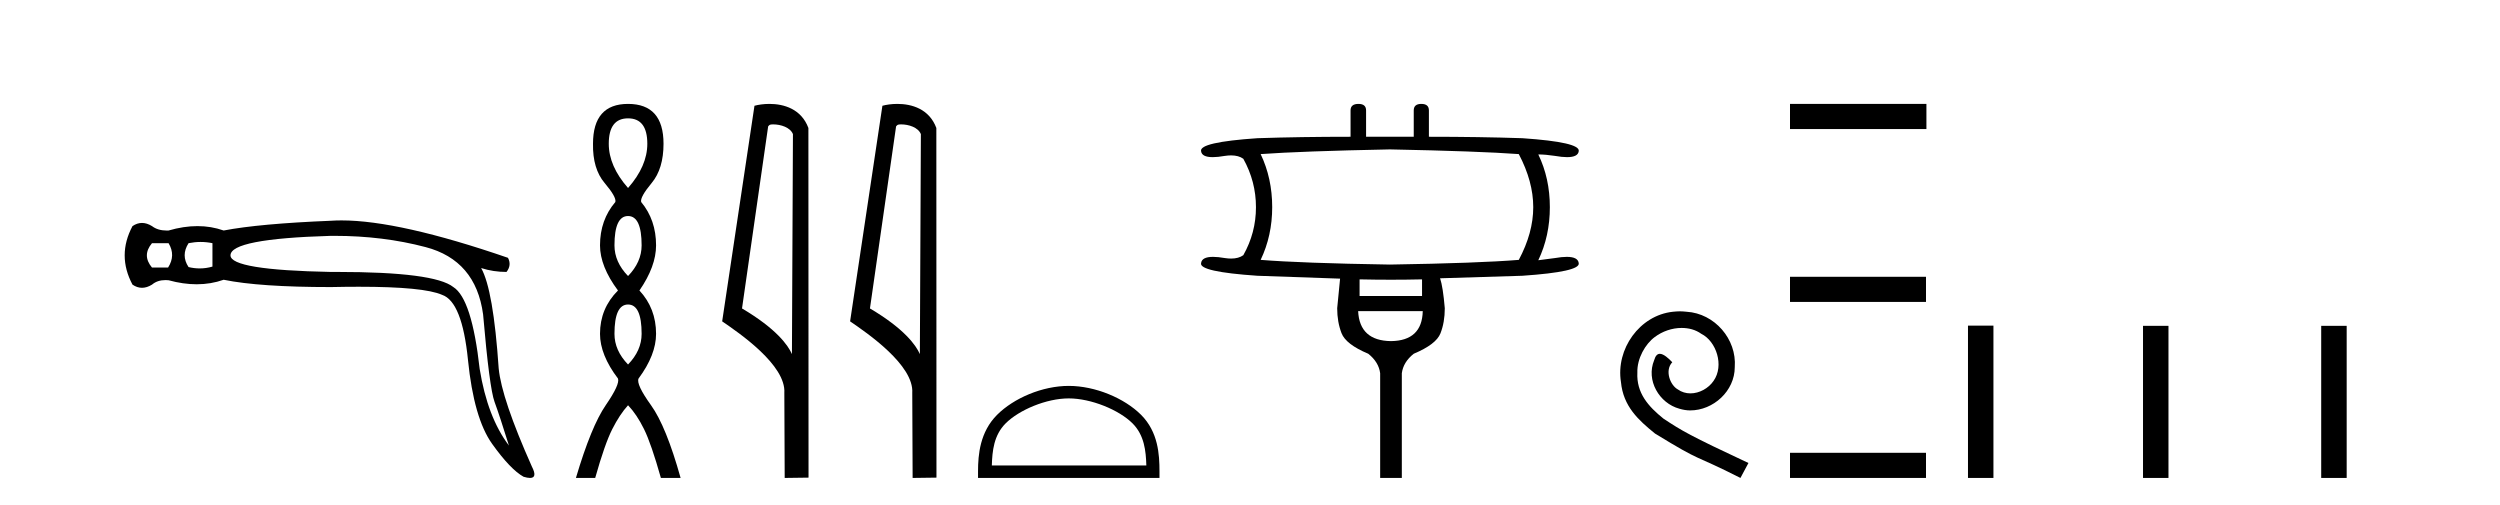 <?xml version='1.0' encoding='UTF-8' standalone='yes'?><svg xmlns='http://www.w3.org/2000/svg' xmlns:xlink='http://www.w3.org/1999/xlink' width='203.0' height='41.0' ><path d='M 13.688 19.746 Q 14.282 20.736 13.648 21.726 L 12.342 21.726 Q 11.51 20.736 12.342 19.746 ZM 16.291 19.647 Q 16.776 19.647 17.251 19.746 L 17.251 21.647 Q 16.74 21.796 16.217 21.796 Q 15.768 21.796 15.311 21.686 Q 14.678 20.736 15.311 19.746 Q 15.806 19.647 16.291 19.647 ZM 27.162 19.151 Q 31.096 19.151 34.555 20.063 Q 38.633 21.132 39.227 25.527 Q 39.742 31.506 40.158 32.635 Q 40.573 33.763 41.326 36.179 Q 39.584 33.882 38.95 29.962 Q 38.316 24.26 36.812 23.31 Q 35.276 22.081 27.373 22.081 Q 27.126 22.081 26.873 22.082 Q 18.716 21.924 18.716 20.736 Q 18.716 19.39 26.834 19.152 Q 26.998 19.151 27.162 19.151 ZM 27.73 17.897 Q 27.283 17.897 26.873 17.925 Q 21.053 18.162 18.162 18.717 Q 17.152 18.36 16.034 18.36 Q 14.915 18.36 13.688 18.717 Q 13.612 18.72 13.539 18.72 Q 12.809 18.72 12.342 18.36 Q 11.926 18.103 11.53 18.103 Q 11.134 18.103 10.758 18.36 Q 9.491 20.736 10.758 23.112 Q 11.134 23.369 11.53 23.369 Q 11.926 23.369 12.342 23.112 Q 12.777 22.743 13.439 22.743 Q 13.56 22.743 13.688 22.756 Q 14.88 23.083 15.97 23.083 Q 17.124 23.083 18.162 22.716 Q 21.053 23.31 26.873 23.31 Q 28.081 23.284 29.137 23.284 Q 34.416 23.284 35.901 23.943 Q 37.525 24.498 38 29.23 Q 38.475 33.961 39.96 36.04 Q 41.445 38.119 42.514 38.713 Q 42.832 38.809 43.036 38.809 Q 43.666 38.809 43.187 37.881 Q 40.732 32.377 40.494 29.922 Q 40.059 23.508 39.069 21.766 L 39.069 21.766 Q 40.059 22.082 41.128 22.082 Q 41.563 21.528 41.247 20.934 Q 32.425 17.897 27.73 17.897 Z' style='fill:#000000;stroke:none' /><path d='M 50.997 9.61 Q 52.562 9.61 52.562 11.673 Q 52.562 13.487 50.997 15.265 Q 49.432 13.487 49.432 11.673 Q 49.432 9.61 50.997 9.61 ZM 50.997 17.541 Q 52.1 17.541 52.1 19.924 Q 52.1 21.276 50.997 22.414 Q 49.895 21.276 49.895 19.924 Q 49.895 17.541 50.997 17.541 ZM 50.997 24.726 Q 52.1 24.726 52.1 27.108 Q 52.1 28.46 50.997 29.598 Q 49.895 28.46 49.895 27.108 Q 49.895 24.726 50.997 24.726 ZM 50.997 8.437 Q 48.152 8.437 48.152 11.673 Q 48.116 13.7 49.094 14.856 Q 50.072 16.012 49.966 16.403 Q 48.721 17.862 48.721 19.924 Q 48.721 21.631 50.179 23.588 Q 48.721 25.046 48.721 27.108 Q 48.721 28.816 50.179 30.736 Q 50.357 31.198 49.183 32.906 Q 48.01 34.613 46.765 38.809 L 48.33 38.809 Q 49.112 36.035 49.717 34.844 Q 50.321 33.652 50.997 32.906 Q 51.708 33.652 52.295 34.844 Q 52.882 36.035 53.664 38.809 L 55.265 38.809 Q 54.091 34.613 52.864 32.906 Q 51.637 31.198 51.851 30.736 Q 53.273 28.816 53.273 27.108 Q 53.273 25.046 51.922 23.588 Q 53.273 21.631 53.273 19.924 Q 53.273 17.862 52.064 16.403 Q 51.957 16.012 52.918 14.856 Q 53.878 13.7 53.878 11.673 Q 53.878 8.437 50.997 8.437 Z' style='fill:#000000;stroke:none' /><path d='M 62.775 10.1 C 63.399 10.1 64.164 10.34 64.387 10.89 L 64.305 28.751 L 64.305 28.751 C 63.988 28.034 63.047 26.699 60.252 25.046 L 62.374 10.263 C 62.473 10.157 62.471 10.1 62.775 10.1 ZM 64.305 28.751 L 64.305 28.751 C 64.305 28.751 64.305 28.751 64.305 28.751 L 64.305 28.751 L 64.305 28.751 ZM 62.478 8.437 C 62 8.437 61.568 8.505 61.263 8.588 L 58.64 26.094 C 60.027 27.044 63.84 29.648 63.688 31.91 L 63.717 38.809 L 65.653 38.783 L 65.642 10.393 C 65.066 8.837 63.635 8.437 62.478 8.437 Z' style='fill:#000000;stroke:none' /><path d='M 73.163 10.1 C 73.788 10.1 74.552 10.34 74.775 10.89 L 74.693 28.751 L 74.693 28.751 C 74.376 28.034 73.435 26.699 70.64 25.046 L 72.762 10.263 C 72.862 10.157 72.859 10.1 73.163 10.1 ZM 74.693 28.751 L 74.693 28.751 C 74.693 28.751 74.693 28.751 74.693 28.751 L 74.693 28.751 L 74.693 28.751 ZM 72.866 8.437 C 72.388 8.437 71.956 8.505 71.651 8.588 L 69.028 26.094 C 70.415 27.044 74.228 29.648 74.076 31.91 L 74.105 38.809 L 76.041 38.783 L 76.031 10.393 C 75.455 8.837 74.024 8.437 72.866 8.437 Z' style='fill:#000000;stroke:none' /><path d='M 86.783 32.35 C 88.595 32.35 90.864 33.281 91.962 34.378 C 92.922 35.339 93.047 36.612 93.083 37.795 L 80.537 37.795 C 80.572 36.612 80.698 35.339 81.658 34.378 C 82.756 33.281 84.971 32.35 86.783 32.35 ZM 86.783 31.335 C 84.633 31.335 82.32 32.329 80.964 33.684 C 79.574 35.075 79.416 36.906 79.416 38.275 L 79.416 38.809 L 94.15 38.809 L 94.15 38.275 C 94.15 36.906 94.046 35.075 92.656 33.684 C 91.3 32.329 88.933 31.335 86.783 31.335 Z' style='fill:#000000;stroke:none' /><path d='M 112.861 12.131 Q 120.102 12.277 123.327 12.512 Q 124.5 14.74 124.5 16.822 Q 124.5 18.903 123.327 21.102 Q 120.102 21.366 112.861 21.483 Q 105.619 21.366 102.365 21.102 Q 103.303 19.138 103.303 16.822 Q 103.303 14.476 102.365 12.512 Q 105.619 12.277 112.861 12.131 ZM 115.47 22.685 L 115.47 24.034 L 110.398 24.034 L 110.398 22.685 Q 111.673 22.714 112.941 22.714 Q 114.209 22.714 115.47 22.685 ZM 115.528 25.265 Q 115.47 27.669 112.949 27.698 Q 110.398 27.669 110.281 25.265 ZM 110.31 8.437 Q 109.665 8.437 109.665 8.965 L 109.665 11.105 Q 105.619 11.105 102.101 11.222 Q 97.352 11.544 97.528 12.277 Q 97.588 12.76 98.475 12.76 Q 98.882 12.76 99.463 12.658 Q 99.731 12.618 99.966 12.618 Q 100.577 12.618 100.958 12.893 Q 101.984 14.74 101.984 16.822 Q 101.984 18.903 100.958 20.721 Q 100.577 20.996 99.966 20.996 Q 99.731 20.996 99.463 20.955 Q 98.898 20.857 98.498 20.857 Q 97.589 20.857 97.528 21.366 Q 97.352 22.069 102.101 22.392 Q 105.619 22.509 108.815 22.626 Q 108.639 24.473 108.58 25.03 Q 108.58 26.144 108.932 27.053 Q 109.284 27.962 111.102 28.724 Q 111.952 29.399 112.069 30.307 L 112.069 38.809 L 113.828 38.809 L 113.828 30.307 Q 113.945 29.399 114.796 28.724 Q 116.613 27.962 116.965 27.068 Q 117.317 26.174 117.317 25.03 Q 117.17 23.301 116.936 22.597 Q 120.102 22.509 123.62 22.392 Q 128.34 22.069 128.193 21.366 Q 128.132 20.857 127.223 20.857 Q 126.823 20.857 126.259 20.955 L 124.91 21.131 Q 125.848 19.167 125.848 16.822 Q 125.848 14.476 124.91 12.541 Q 125.496 12.541 126.259 12.658 Q 126.839 12.76 127.246 12.76 Q 128.133 12.76 128.193 12.277 Q 128.34 11.544 123.62 11.222 Q 120.102 11.105 116.027 11.105 L 116.027 8.965 Q 116.027 8.437 115.411 8.437 Q 114.796 8.437 114.796 8.965 L 114.796 11.105 L 110.926 11.105 L 110.926 8.965 Q 110.926 8.437 110.31 8.437 Z' style='fill:#000000;stroke:none' /><path d='M 136.404 25.279 C 136.216 25.279 136.028 25.297 135.841 25.314 C 133.124 25.604 131.194 28.354 131.621 31.019 C 131.809 33.001 133.039 34.111 134.388 35.205 C 138.403 37.665 137.276 36.759 141.324 38.809 L 141.973 37.596 C 137.156 35.341 136.575 34.983 135.072 33.992 C 133.842 33.001 132.868 31.908 132.954 30.251 C 132.919 29.106 133.603 27.927 134.371 27.364 C 134.986 26.902 135.772 26.629 136.541 26.629 C 137.122 26.629 137.668 26.766 138.147 27.107 C 139.36 27.705 140.026 29.687 139.138 30.934 C 138.728 31.532 137.993 31.942 137.258 31.942 C 136.9 31.942 136.541 31.839 136.233 31.617 C 135.618 31.276 135.157 30.08 135.789 29.414 C 135.499 29.106 135.089 28.73 134.781 28.73 C 134.576 28.73 134.423 28.884 134.32 29.243 C 133.637 30.883 134.73 32.745 136.37 33.189 C 136.661 33.274 136.951 33.326 137.241 33.326 C 139.121 33.326 140.863 31.754 140.863 29.807 C 141.034 27.534 139.223 25.45 136.951 25.314 C 136.78 25.297 136.592 25.279 136.404 25.279 Z' style='fill:#000000;stroke:none' /><path d='M 145.348 8.437 L 145.348 10.479 L 156.425 10.479 L 156.425 8.437 ZM 145.348 22.475 L 145.348 24.516 L 156.391 24.516 L 156.391 22.475 ZM 145.348 36.767 L 145.348 38.809 L 156.391 38.809 L 156.391 36.767 Z' style='fill:#000000;stroke:none' /><path d='M 159.8 26.441 L 159.8 38.809 L 161.867 38.809 L 161.867 26.441 ZM 174.013 26.458 L 174.013 38.809 L 176.08 38.809 L 176.08 26.458 ZM 188.482 26.458 L 188.482 38.809 L 190.55 38.809 L 190.55 26.458 Z' style='fill:#000000;stroke:none' /></svg>